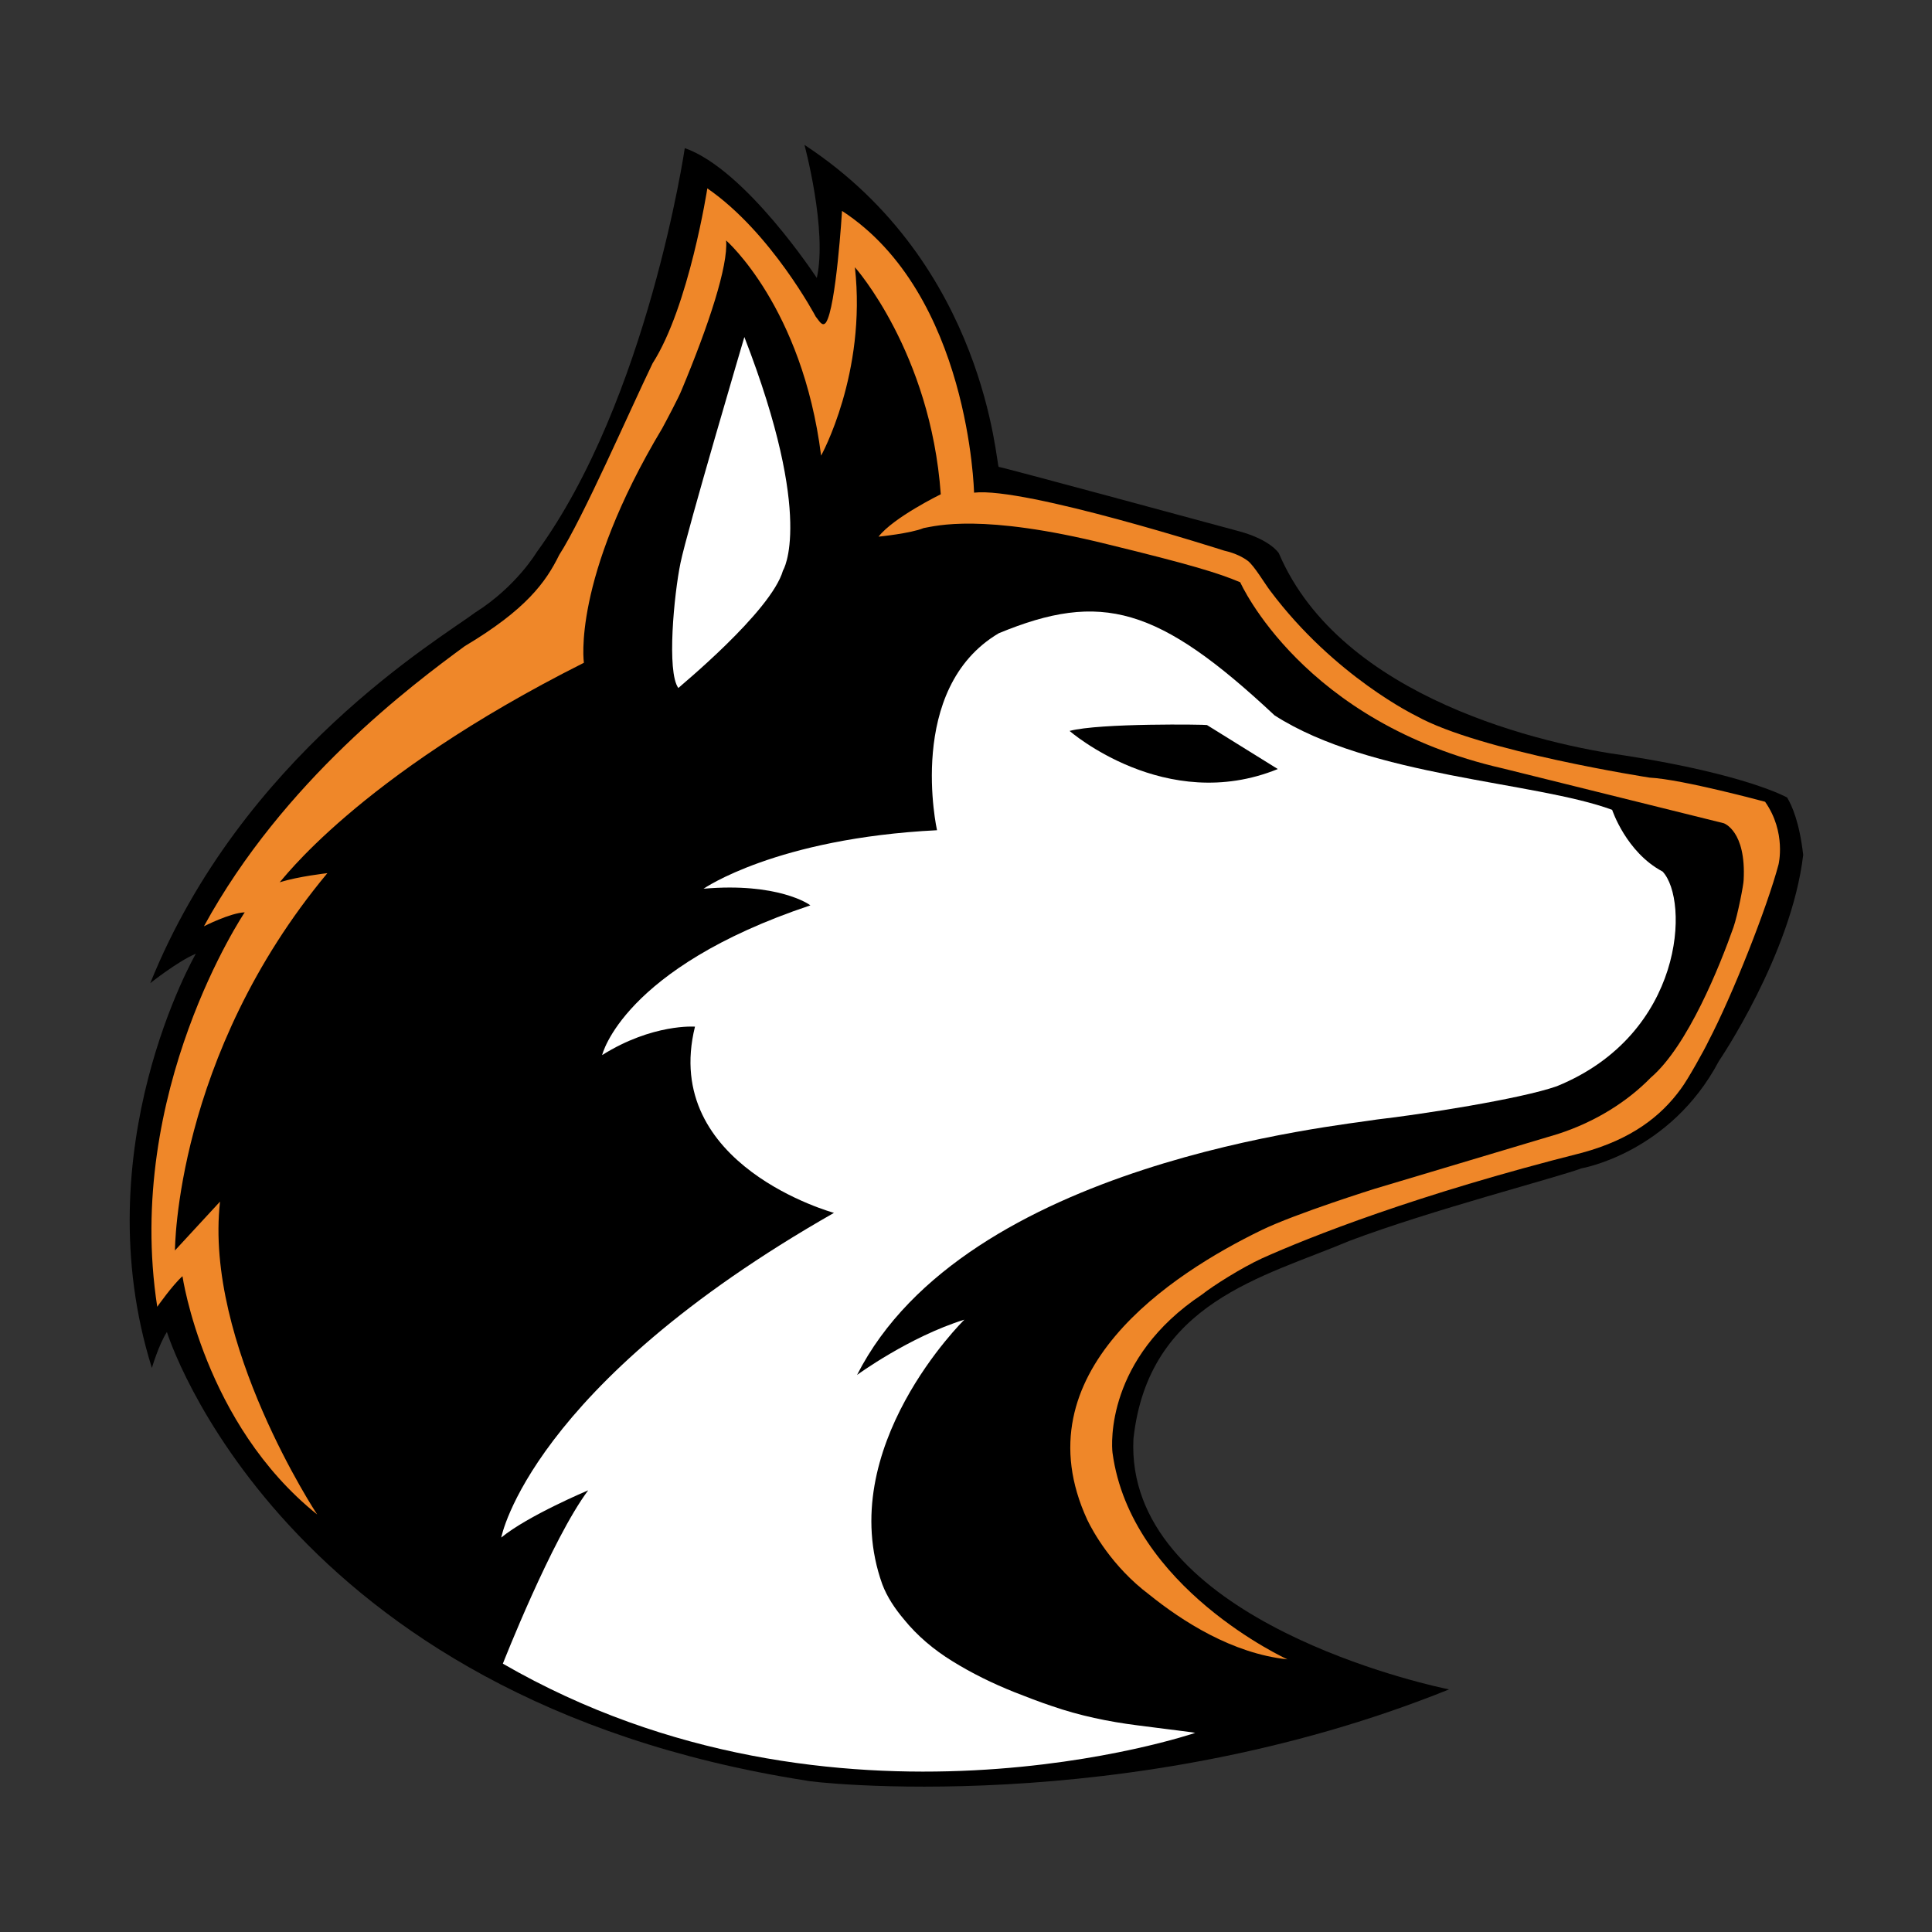 <?xml version="1.0" encoding="utf-8"?>
<!-- Generator: Adobe Illustrator 22.1.0, SVG Export Plug-In . SVG Version: 6.00 Build 0)  -->
<svg version="1.1" id="Layer_1" xmlns="http://www.w3.org/2000/svg" xmlns:xlink="http://www.w3.org/1999/xlink" x="0px" y="0px"
	 viewBox="0 0 360 360" style="enable-background:new 0 0 360 360;" xml:space="preserve">
<rect x="0" y="0" width="360" height="360" fill="#333333" stroke="none"/>
<style type="text/css">
	.st0{fill:#EF8729;}
	.st1{fill:none;stroke:#231F20;stroke-width:0.567;}
	.st2{fill:#FFFFFF;}
	.st3{fill:#0A6523;}
	.st4{fill:#01540D;}
	.st5{stroke:#000000;stroke-width:1.686;stroke-linecap:round;stroke-linejoin:round;}
	.st6{fill:#FFFFFF;stroke:#000000;stroke-width:1.686;stroke-linecap:round;stroke-linejoin:round;}
	.st7{fill:#FEFEFE;}
	.st8{fill:#2D2D2D;}
	.st9{fill:#040204;}
	.st10{fill:#2E2E2E;}
	.st11{fill:#373737;}
	.st12{fill:#898A89;}
	.st13{fill:#393939;}
	.st14{fill:#636263;}
	.st15{fill:#023A1F;}
	.st16{fill:#FBFDFB;}
	.st17{fill:#C39C63;}
	.st18{fill:#C29B63;}
	.st19{fill:#FBFBFB;}
	.st20{fill:#F2F2F2;}
	.st21{fill:#F0F0F0;}
	.st22{fill:#A98756;}
	.st23{fill:#B3905B;}
	.st24{fill:#987C50;}
	.st25{fill:#A88854;}
	.st26{fill:#02120A;}
	.st27{fill:#FCFCFC;}
	.st28{fill:#F6F3EC;}
	.st29{fill:#1E1910;}
	.st30{fill:none;stroke:#231F20;stroke-width:12.157;stroke-miterlimit:10;}
	.st31{fill:#FEDC3C;}
	.st32{fill:#302F97;}
	.st33{fill:#2F3293;}
	.st34{fill:#FDB310;}
	.st35{fill:#FDFCFB;}
	.st36{fill:#004791;}
	.st37{fill:#FCFBFA;}
	.st38{fill:#FDFDFA;}
	.st39{fill:#FDFCF9;}
	.st40{fill:#FDFBF8;}
	.st41{fill:#FCFBF8;}
	.st42{fill:#FDFCFA;}
	.st43{fill:#FCFBF9;}
	.st44{fill:#0C4791;}
	.st45{fill:#D0A843;}
	.st46{fill:#23579A;}
	.st47{fill:#FDB30A;}
	.st48{fill:#064891;}
	.st49{fill:#184E95;}
	.st50{fill:#4D6CA6;}
	.st51{fill:#0A4791;}
	.st52{fill:#014692;}
	.st53{fill:#FEFDFA;}
	.st54{fill:#E0BA57;}
	.st55{fill:#436294;}
	.st56{fill:#FCFBFB;}
	.st57{fill:#F9B715;}
	.st58{fill:#E3BD57;}
	.st59{fill:#DCB650;}
	.st60{fill:#DBB653;}
	.st61{fill:#D7B04F;}
	.st62{fill:#E7BA49;}
	.st63{fill:#CDAA4F;}
	.st64{fill:#E7BE54;}
	.st65{fill:#D8B455;}
	.st66{fill:#405976;}
	.st67{fill:#D8AE3F;}
	.st68{fill:#E2B748;}
	.st69{fill:#E0B53D;}
	.st70{fill:#E4BA3F;}
	.st71{fill:#E8BD4D;}
	.st72{fill:#DEB952;}
	.st73{fill:#4365A2;}
	.st74{fill:#F1BB29;}
	.st75{fill:#D1AE4E;}
	.st76{fill:#E7BB47;}
	.st77{fill:#F4BB37;}
	.st78{fill:#8494BC;}
	.st79{fill:#EBBD48;}
	.st80{fill:#D0A83A;}
	.st81{fill:#014792;}
	.st82{fill:#F9F9F9;}
	.st83{fill:#E8BC4A;}
	.st84{fill:#0C4990;}
	.st85{fill:#365A8D;}
	.st86{fill:#D0B259;}
	.st87{fill:#D5B352;}
	.st88{fill:#E0B94F;}
	.st89{fill:#DCB64D;}
	.st90{fill:#E6BD4E;}
	.st91{fill:#CEAC50;}
	.st92{fill:#EDC254;}
	.st93{fill:#E3BB4F;}
	.st94{fill:#E0B84E;}
	.st95{fill:#DEBB58;}
	.st96{fill:#D7B04E;}
	.st97{fill:#E4BD59;}
	.st98{fill:#DEB850;}
	.st99{fill:#E4BA4F;}
	.st100{fill:#D7B049;}
	.st101{fill:#E7BD4F;}
	.st102{fill:#EDC353;}
	.st103{fill:#D9B046;}
	.st104{fill:#EEC34F;}
	.st105{fill:#E9BE4D;}
	.st106{fill:#D7AD46;}
	.st107{fill:#FAD05D;}
	.st108{fill:#DCB44A;}
	.st109{fill:#D7B046;}
	.st110{fill:#F8C243;}
	.st111{fill:#EDBF4F;}
	.st112{fill:#ECBF49;}
	.st113{fill:#F7C543;}
	.st114{fill:#E5BA4F;}
	.st115{fill:#F1BF39;}
	.st116{fill:#D0A946;}
	.st117{fill:#FAB712;}
	.st118{fill:#FAB916;}
	.st119{fill:#F5B617;}
	.st120{fill:#0E428E;}
	.st121{fill:#F0B621;}
	.st122{fill:#E7B428;}
	.st123{fill:#EFBF4B;}
	.st124{fill:#ECB528;}
	.st125{fill:#EBBF51;}
	.st126{fill:#34598E;}
	.st127{fill:#FDC960;}
	.st128{fill:#5D77AC;}
	.st129{fill:#FDDB9B;}
	.st130{fill:#4971A8;}
	.st131{fill:#3C5A84;}
	.st132{fill:#ABB8D2;}
	.st133{fill:#8C9AC0;}
	.st134{fill:#F2BB32;}
	.st135{fill:#96A8C8;}
	.st136{fill:#627CAF;}
	.st137{fill:#1E4790;}
	.st138{fill:#C1C6D9;}
	.st139{fill:#DBB960;}
	.st140{fill:#FBB711;}
	.st141{fill:#F8B712;}
	.st142{fill:#E3BA4C;}
	.st143{fill:#AD9A5C;}
	.st144{fill:#7087B5;}
	.st145{fill:#6F726F;}
	.st146{fill:#E2B749;}
	.st147{fill:#010035;}
	.st148{fill:#070530;}
	.st149{fill:#6B6A94;}
	.st150{fill:#11091B;}
	.st151{fill:#050430;}
	.st152{fill:#140B15;}
	.st153{fill:#130A1A;}
	.st154{fill:#1F1C39;}
	.st155{fill:#8E8E8E;}
	.st156{fill:#B99753;}
	.st157{fill:#251112;}
	.st158{fill:#B4985C;}
	.st159{fill:#B09865;}
	.st160{fill:#D1C153;}
	.st161{fill:#CFC053;}
	.st162{fill:#070632;}
	.st163{fill:#BDAE50;}
	.st164{fill:#AFA04D;}
	.st165{fill:#A99D4D;}
	.st166{fill:#201618;}
	.st167{fill:#211517;}
	.st168{fill:#07042F;}
	.st169{fill:#070433;}
	.st170{fill:#07052F;}
	.st171{fill:#CBC6D5;}
	.st172{fill:#CEC9D6;}
	.st173{fill:#CDC5D6;}
	.st174{fill:#CEC8D5;}
	.st175{fill:#080630;}
	.st176{fill:#483A30;}
	.st177{fill:#4A3D31;}
	.st178{fill:#4A3B2F;}
	.st179{fill:#D4CFDD;}
	.st180{fill:#100B2B;}
	.st181{fill:#453729;}
	.st182{fill:#473931;}
	.st183{fill:#443629;}
	.st184{fill:#4B3D30;}
	.st185{fill:#483931;}
	.st186{fill:#48392A;}
	.st187{fill:#47382C;}
	.st188{fill:#473A2E;}
	.st189{fill:#301B38;}
	.st190{fill:#4C3F38;}
	.st191{fill:#47352A;}
	.st192{fill:#473B2B;}
	.st193{fill:#4B4032;}
	.st194{fill:#443530;}
	.st195{fill:#9D8F76;}
	.st196{fill:#AA9E87;}
	.st197{fill:#4A3B2C;}
	.st198{fill:#4B3D2F;}
	.st199{fill:#453829;}
	.st200{fill:#46372B;}
	.st201{fill:#453626;}
	.st202{fill:#463230;}
	.st203{fill:#413427;}
	.st204{fill:#463931;}
	.st205{fill:#44362A;}
	.st206{fill:#3F3224;}
	.st207{fill:#4B3E31;}
	.st208{fill:#463A2F;}
	.st209{fill:#443528;}
	.st210{fill:#504038;}
	.st211{fill:#47372A;}
	.st212{fill:#4B3932;}
	.st213{fill:#443729;}
	.st214{fill:#44372A;}
	.st215{fill:#41332C;}
	.st216{fill:#3E352A;}
	.st217{fill:#4F3D31;}
	.st218{fill:#433829;}
	.st219{fill:#4F4248;}
	.st220{fill:#594C44;}
	.st221{fill:#433428;}
	.st222{fill:#473421;}
	.st223{fill:#413127;}
	.st224{fill:#453232;}
	.st225{fill:#45382C;}
	.st226{fill:#383031;}
	.st227{fill:#473535;}
	.st228{fill:#382B1B;}
	.st229{fill:#43332A;}
	.st230{fill:#473A27;}
	.st231{fill:#3B2B16;}
	.st232{fill:#42383B;}
	.st233{fill:#4A3729;}
	.st234{fill:#36322F;}
	.st235{fill:#44372B;}
	.st236{fill:#3E3322;}
	.st237{fill:#413527;}
	.st238{fill:#3E2E21;}
	.st239{fill:#423215;}
	.st240{fill:#403521;}
	.st241{fill:#3F3026;}
	.st242{fill:#3D301D;}
	.st243{fill:#3A2F34;}
	.st244{fill:#3D342A;}
	.st245{fill:#48372D;}
	.st246{fill:#3F332E;}
	.st247{fill:#41312D;}
	.st248{fill:#392A1B;}
	.st249{fill:#242533;}
	.st250{fill:#392A1F;}
	.st251{fill:#3F312A;}
	.st252{fill:#392C20;}
	.st253{fill:#342830;}
	.st254{fill:#3C2A1D;}
	.st255{fill:#3E292C;}
	.st256{fill:#3A290F;}
	.st257{fill:#42321A;}
	.st258{fill:#3D3222;}
	.st259{fill:#000036;}
	.st260{fill:#010036;}
	.st261{fill:#0C072A;}
	.st262{fill:#0A062A;}
	.st263{fill:#110824;}
	.st264{fill:#140A1B;}
	.st265{fill:#F8F8FB;}
	.st266{fill:#F3F5FA;}
	.st267{fill:#F3F5F8;}
	.st268{fill:#4F4C49;}
	.st269{fill:#F8F9F7;}
	.st270{fill:#F7F7F7;}
	.st271{fill:#020136;}
	.st272{fill:#020135;}
	.st273{fill:#D0CCDC;}
	.st274{fill:#010135;}
	.st275{fill:#D0C7DA;}
	.st276{fill:#020134;}
	.st277{fill:#8683A5;}
	.st278{fill:#D0CBDB;}
	.st279{fill:#C7C2D3;}
	.st280{fill:#D4CFD8;}
	.st281{fill:#D4D0D9;}
	.st282{fill:#D7D1DC;}
	.st283{fill:#DCE0ED;}
	.st284{fill:#CFC8D5;}
	.st285{fill:#CECAD7;}
	.st286{fill:#D4CDD9;}
	.st287{fill:#CEC8D6;}
	.st288{fill:#D5CFDD;}
	.st289{fill:#393638;}
	.st290{fill:#2F2B25;}
	.st291{fill:#CCC6D1;}
	.st292{fill:#C3BFD1;}
	.st293{fill:#B99754;}
	.st294{fill:#B69753;}
	.st295{fill:#AF9761;}
	.st296{fill:#F0F1F3;}
	.st297{fill:#6D6C80;}
	.st298{fill:#B79856;}
	.st299{fill:#B69854;}
	.st300{fill:#E6EDF0;}
	.st301{fill:#FDFDFD;}
	.st302{fill:#CDC9D6;}
	.st303{fill:#CECAD8;}
	.st304{fill:#CEC6D3;}
	.st305{fill:#CDC8D8;}
	.st306{fill:#D6D1DD;}
	.st307{fill:#010136;}
	.st308{fill:#F8F0E5;}
	.st309{fill:#F4F2E8;}
	.st310{fill:#F1F1F7;}
	.st311{fill:#F0F1F7;}
	.st312{fill:#473B2D;}
	.st313{fill:#393029;}
	.st314{fill:#B79759;}
	.st315{fill:#40362D;}
	.st316{fill:#47392C;}
	.st317{fill:#3B2E21;}
	.st318{fill:#30231D;}
	.st319{fill:#413430;}
	.st320{fill:#453828;}
	.st321{fill:#D1CBDB;}
	.st322{fill:#483A32;}
	.st323{fill:#D2CDDC;}
	.st324{fill:#1F1615;}
	.st325{fill:#22191C;}
	.st326{fill:#B89755;}
	.st327{fill:#B19961;}
	.st328{fill:#B29762;}
	.st329{fill:#B99752;}
	.st330{fill:#47392F;}
	.st331{fill:#B69855;}
	.st332{fill:#463A2E;}
	.st333{fill:#3A302C;}
	.st334{fill:#B79855;}
	.st335{fill:#B89753;}
	.st336{fill:#B59657;}
	.st337{fill-rule:evenodd;clip-rule:evenodd;}
	.st338{fill-rule:evenodd;clip-rule:evenodd;fill:#FFFFFF;}
	.st339{fill:#FD6F06;}
	.st340{fill:url(#SVGID_1_);}
	.st341{fill:url(#SVGID_2_);}
	.st342{fill:url(#SVGID_3_);}
	.st343{fill:url(#SVGID_4_);stroke:#FFFFFF;stroke-width:0.583;}
	.st344{fill:url(#SVGID_5_);stroke:#FFFFFF;stroke-width:0.583;}
	.st345{fill:url(#SVGID_6_);stroke:#FFFFFF;stroke-width:0.583;}
	.st346{fill:url(#SVGID_7_);stroke:#FFFFFF;stroke-width:0.583;}
	.st347{fill:url(#SVGID_8_);}
	.st348{fill:#FFD600;}
	.st349{fill:#B8B8B8;stroke:#FFFFFF;stroke-width:0.583;}
	.st350{fill:#B8B8B8;}
	.st351{fill:#1A405C;}
	.st352{fill:url(#SVGID_9_);}
	.st353{fill:#2E2A77;}
	.st354{fill:#B8B8B8;stroke:#FFFFFF;stroke-width:0.582;}
	.st355{fill:#FFD603;}
	.st356{fill:#014D26;}
	.st357{fill:#231F20;}
	.st358{fill:#ED1C24;}
	.st359{fill-rule:evenodd;clip-rule:evenodd;fill:none;stroke:#000000;stroke-width:3.017;}
	.st360{fill:#FFFFFF;stroke:#000000;stroke-width:7.575;}
	.st361{fill:#FFFFFF;stroke:#000000;stroke-width:1.515;}
</style>
<g>
	<path d="M270,314.8c0,0-0.3-0.1-0.9-0.2c-7.4-1.6-59.5-14.3-57.9-46.5c2.8-25.5,24.2-30.1,40.3-36.9c15.1-5.7,38.7-11.8,43.2-13.5
		c0,0,16.5-2.8,25.6-20c0,0,13.5-19.8,15.7-38.4c-0.7-6.1-2.1-9.2-3-10.7c0,0-7.6-4.3-30.1-7.8c-14.7-2-53-10.5-64.6-37.7
		c0,0-1.5-2.5-7.4-4.1c-5.9-1.6-44.3-12-44.8-12s-2.2-37.7-36.2-60c0,0,4.3,15.9,2.3,24.8c0,0-13.2-20.2-24.6-24.2
		c0,0-6.9,46.9-27.6,75.3c0,0-3.8,6.4-11.4,11.2c-6.7,5-43.5,26.7-60.6,69.1c0,0,5-4,8.5-5.5c0,0-21,36.3-8.2,77.2
		c0,0,1.3-4.4,2.8-6.7c0,0,21.1,68.3,119.2,83.6C150.2,332,209.7,339.1,270,314.8z"/>
	<path class="st0" d="M108.8,123.5c0,0-2.3-15.5,14.6-43.7c0.6-1.1,3.1-5.8,3.6-7.1c5.1-12.2,8.7-23.2,8.3-27.9
		c0,0,14.2,12.4,17.7,40.1c0,0,8.5-15.3,6.3-35.1c0,0,14.1,15.8,16,42.3c0,0-8.8,4.3-11.6,7.9c0,0,6-0.6,8.4-1.6
		c2.3-0.4,10.8-2.8,34.2,3c15.6,3.8,20.8,5.4,24.8,7.1c0,0,11.6,26.2,49,34.7l41.1,10.2c0,0,4.2,1.4,3.7,10.6c0,0.8-1.1,6.5-1.9,8.8
		c-2.5,7.1-8.5,22.1-15.4,28c-4.3,4.4-10.2,8.2-17.3,10.5l-34.1,10.2c0,0-14.7,4.6-21.1,7.7c-16.7,8.1-45.2,26.5-32.5,54
		c1,2.1,4.6,8.7,11.5,13.9c6.2,5,15.5,11,25.8,12.1c0,0-29.2-13.3-32.6-38.5c-0.2-1.6-1.2-17.6,16.7-29.5c2-1.6,7.4-5,11.1-6.7
		c8.9-4,28.8-11.9,59.7-19.7c9.2-2.5,14.7-6.8,18.4-11.9c1.3-1.7,4.5-7.5,5.1-8.8c4.6-8.8,11-25.1,13.1-33c0,0,1.5-6-2.5-11.7
		c0,0-15.5-4.2-21.5-4.5c0,0-31.7-4.9-43.5-11.5c0,0-15.2-7.3-27.2-23.3c-1-1.3-3-4.7-4.2-5.6c-0.8-0.6-2.2-1.4-4.4-1.9
		c0,0-37.1-11.9-46.6-10.8c0,0-0.8-37-24.6-52.5c0,0-1.1,18-3,20.8c-0.7,0.9-1.3-0.4-1.9-1.1c0,0-8.3-15.7-20.2-23.9
		c0,0-3.4,22-10.2,32.6c-4.3,8.9-13,28.9-17.4,35.7c-2.5,5.1-6.2,10.2-17.6,17c-9.8,7.2-33.8,25.1-48.6,52.2c0,0,4.9-2.5,7.6-2.6
		c0,0-22.5,33.4-16.3,73.5c0,0,2.8-4,4.7-5.7c0,0,4,27.5,25.1,44.4c0,0-21.1-31.9-18.1-58.3l-8.4,9.1c0,0,0-36.2,28.4-70.3
		c0,0-5.4,0.6-8.9,1.7C52.2,164.6,66.2,144.9,108.8,123.5z"/>
	<path class="st2" d="M131.1,165.6c0,0,13.5-9.4,43.5-10.9c0,0-5.9-26.4,11.5-36.7c19.1-7.9,29.7-5,51.4,15.3
		c17.9,11.5,48.5,12.3,62.9,17.6c0,0,2.6,7.9,9.4,11.5c5,5.3,4.1,30.3-19.7,40c-6.8,2.4-25.6,5.3-33.5,6.2
		c-7.1,1.2-76.7,7.9-96.9,47.6c0,0,9.7-7.1,20-10.3c0,0-24.4,23.9-15.3,49.3c0.9,2.4,2.4,4.6,4,6.5c2.5,3.1,5.6,5.7,9,7.8
		c3.7,2.3,7.6,4.2,11.6,5.8c2.3,0.9,4.6,1.8,7,2.6c5.2,1.8,10.5,2.9,16,3.6c1.8,0.2,3.7,0.5,5.5,0.7c1.6,0.2,3.1,0.4,4.7,0.6
		c0.1,0,0.4,0.1,0.5,0.1c0,0-67,22.9-129-12.9c0,0,9.1-23.2,15.9-32.3c0,0-11.2,4.7-16.2,8.8c0,0,5.3-28.2,62-60.5
		c0,0-32.3-8.8-25.9-34.7c0,0-7.9-0.6-17.3,5.3c0,0,3.8-16.2,38.8-27.9C150.8,168.5,144.9,164.4,131.1,165.6z"/>
	<path d="M199.3,136.2c0,0,17.9,15.6,38.8,7.1l-13.2-8.2C224.8,135,204.9,134.7,199.3,136.2z"/>
	<path class="st2" d="M145.9,106.3c0,0,6-9.5-7.2-43.5c0,0-10.7,36.2-11.9,42.1c-1.2,5.8-2.6,20.3-0.4,23.3
		C126.3,128.2,143.7,114,145.9,106.3z"/>
</g>
</svg>
